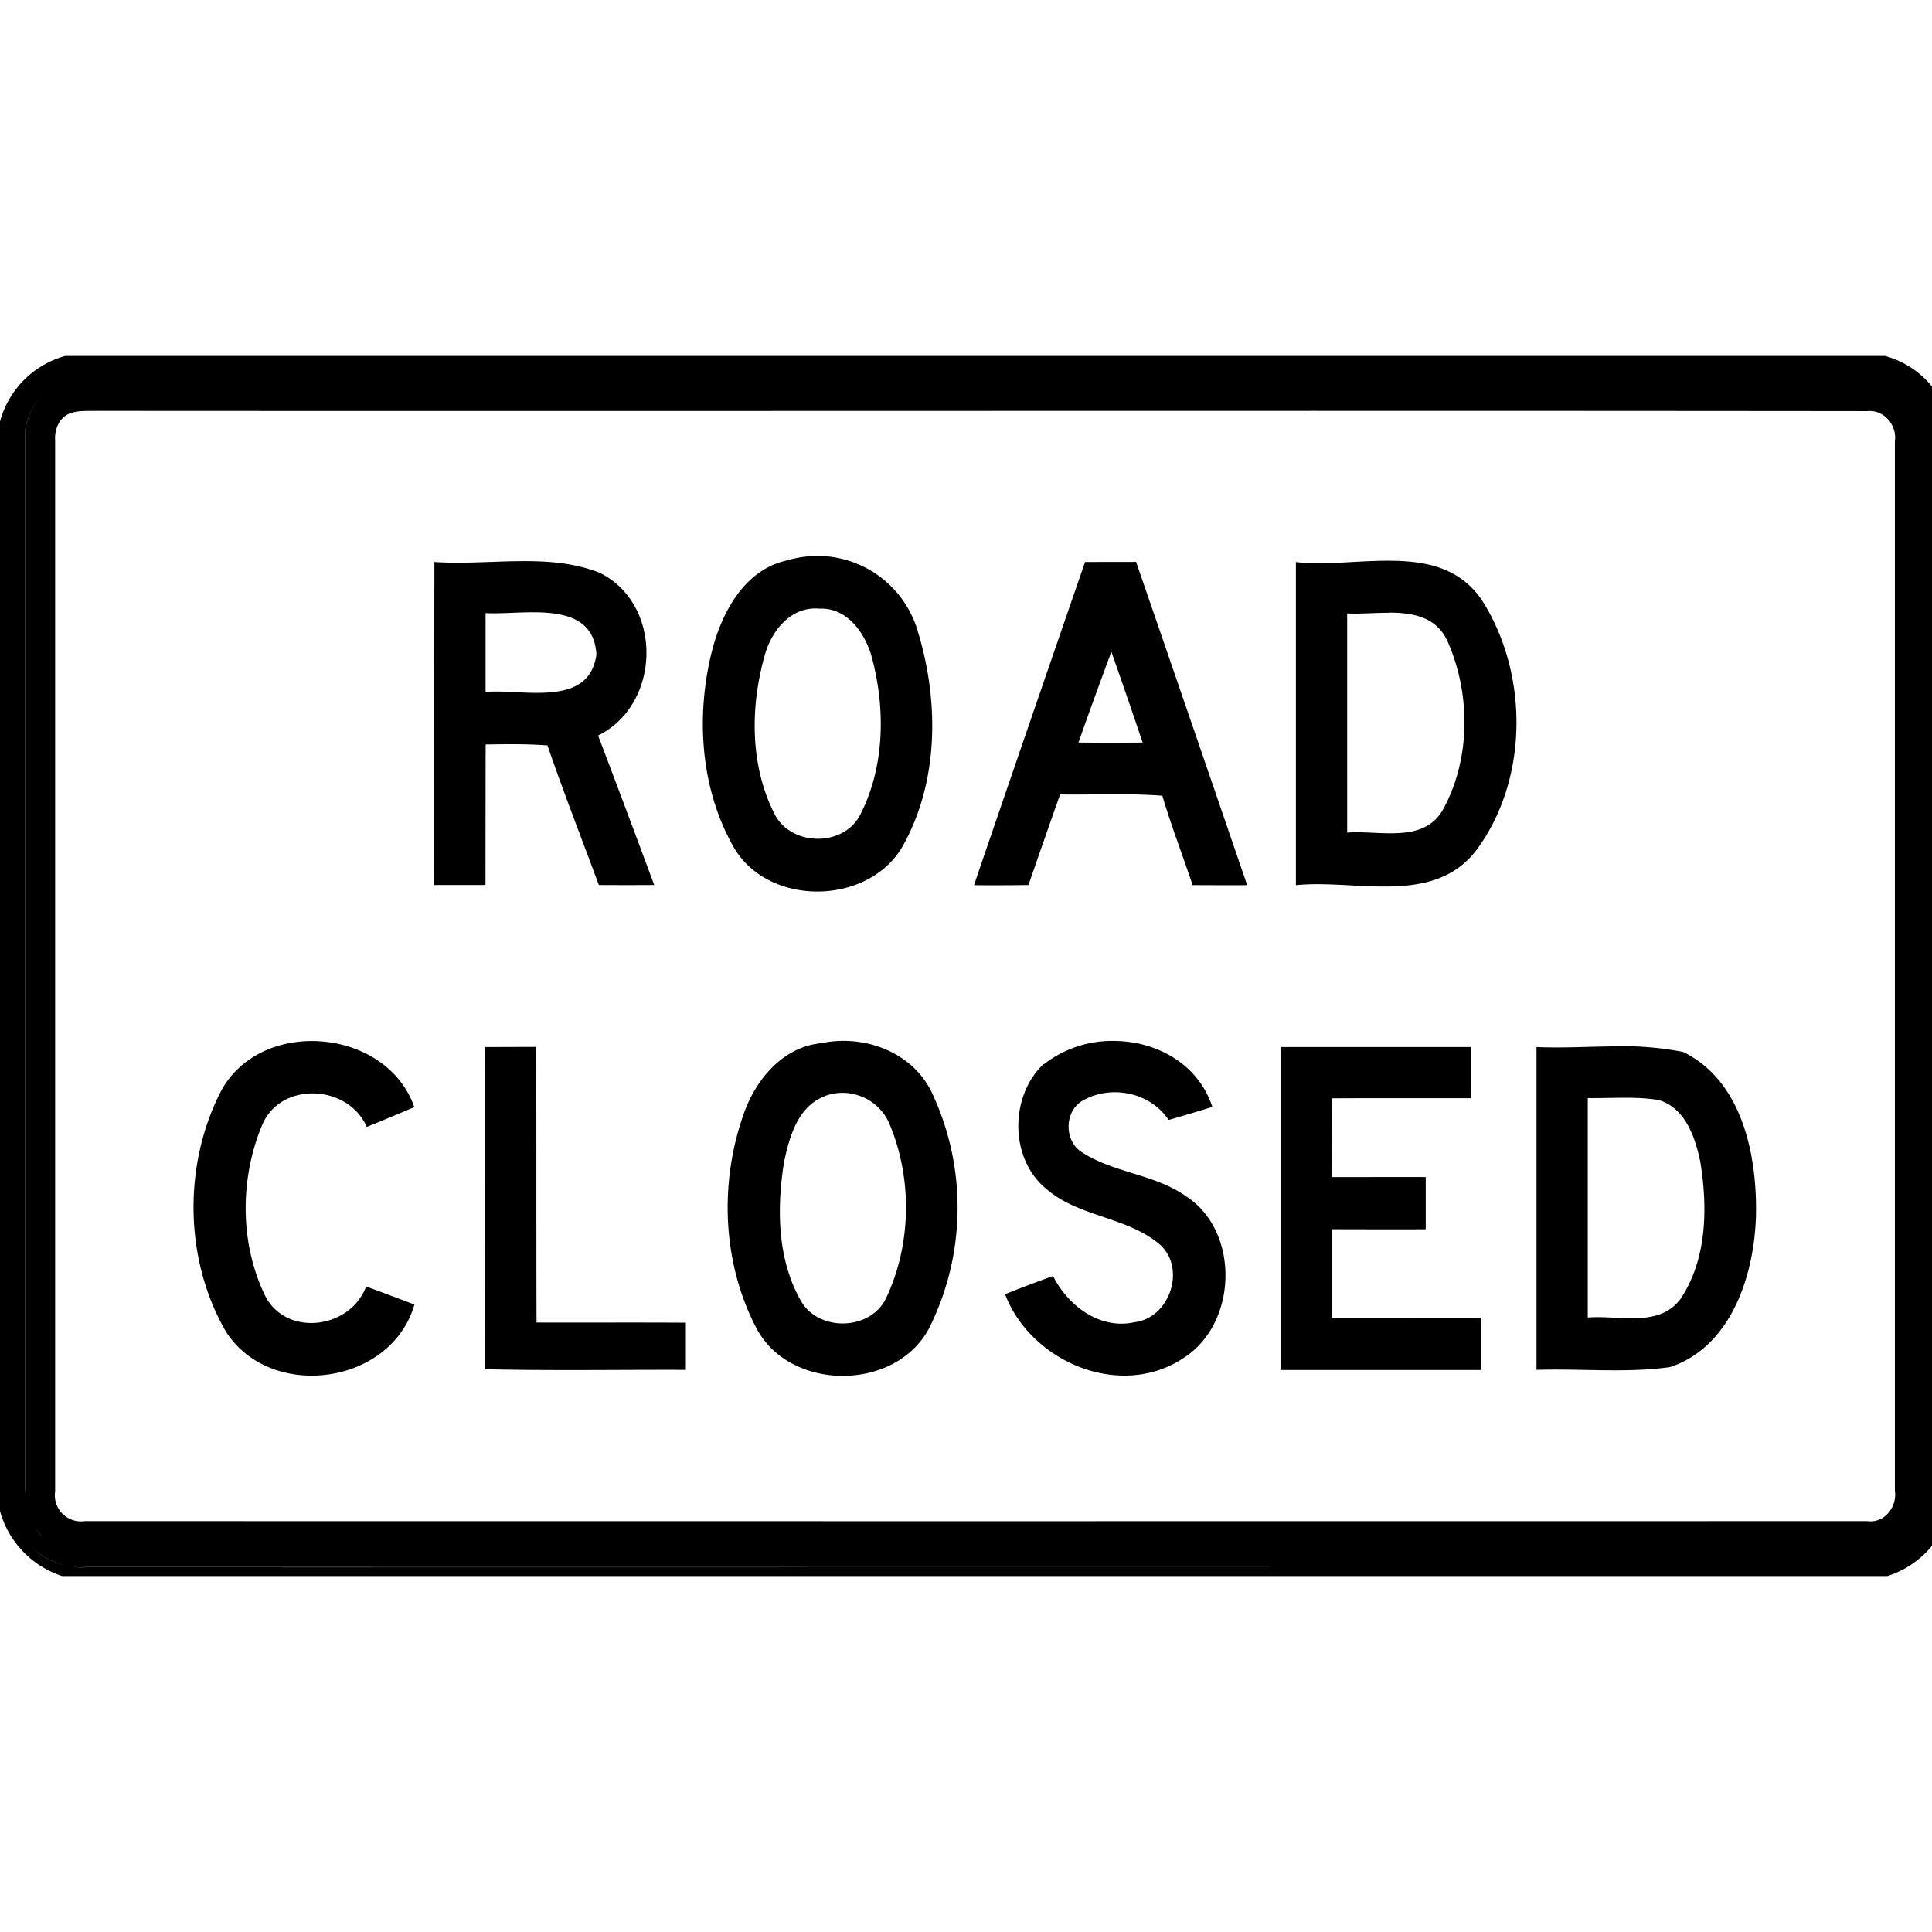 <svg xmlns="http://www.w3.org/2000/svg" width="24" height="24"><path d="M.809 4.422A1.16 1.16 0 0 0 0 5.236v13.535a1.18 1.18 0 0 0 .771.807h22.676a1.19 1.19 0 0 0 .756-.73c-.075-4.201-.007-8.406-.035-12.608a8 8 0 0 1 .047-1.025 1.14 1.14 0 0 0-.799-.793zm-.284.502a.7.7 0 0 0-.214.55v13.051H.309V5.475a.7.7 0 0 1 .216-.551m.686.18c7.329.005 14.657-.005 21.986.003.208-.02.37.175.342.375v13.036c.03.2-.129.408-.342.378q-11.07.002-22.142 0a.325.325 0 0 1-.37-.37V5.474c-.01-.134.046-.28.176-.336v.002c.11-.048.234-.03.35-.037m8.998 1.805a1.3 1.3 0 0 0-.406.046v.002c-.55.104-.84.651-.963 1.148-.198.803-.138 1.704.28 2.43.44.743 1.698.714 2.107-.047.435-.793.436-1.775.18-2.625a1.3 1.3 0 0 0-1.198-.955m7.139.06c-.418-.013-.868.059-1.25.015v4.014c.745-.077 1.708.263 2.242-.435.652-.877.652-2.192.07-3.104-.258-.381-.644-.478-1.062-.49m-10.91.004c-.348.004-.7.033-1.042.01q-.002 2.006-.001 4.013h.636q0-.874.002-1.746c.256-.004.513-.008.768.012.2.583.425 1.157.638 1.734q.345.002.688 0-.345-.93-.697-1.857c.782-.385.811-1.628.023-2.02-.325-.13-.668-.15-1.016-.146m7.042.01q-.693 2.006-1.38 4.015.338.003.677-.002.194-.562.393-1.125c.422.006.846-.017 1.27.016.111.375.252.738.376 1.11q.339.002.678.001-.688-2.009-1.38-4.016zm-3.308.58c.367-.021.595.33.67.646.158.622.144 1.318-.147 1.898-.2.423-.872.416-1.076 0-.3-.595-.299-1.314-.123-1.947.08-.312.322-.625.676-.598m-3.506.046c.373.006.72.088.744.526-.092.665-.914.424-1.377.463v-.979c.176.01.41-.013.633-.01m10.588.004c.298.001.585.05.726.35.292.654.293 1.47-.056 2.101-.244.422-.79.25-1.188.282V7.62c.158.008.34-.008.518-.008m-3.447.485a79 79 0 0 1 .388 1.127 35 35 0 0 1-.797 0q.199-.565.409-1.127m.039 4.834a1.38 1.38 0 0 0-.877.289l-.004-.002c-.42.394-.426 1.17.027 1.545.407.36 1.015.348 1.424.703.321.3.113.908-.322.959-.431.096-.826-.205-1.012-.574q-.299.108-.596.226c.325.85 1.447 1.318 2.229.785.665-.435.69-1.576.01-2.008-.387-.269-.889-.284-1.282-.539-.219-.134-.224-.491-.01-.632.354-.216.854-.12 1.085.23q.272-.079.543-.162c-.174-.536-.691-.815-1.215-.82m-10.02.002c-.43.013-.851.211-1.072.607-.48.919-.467 2.106.055 3.004.555.863 2.051.664 2.34-.338q-.3-.115-.6-.225c-.19.517-.962.631-1.242.14-.33-.657-.331-1.477-.047-2.151.234-.543 1.067-.498 1.297.029q.296-.12.591-.246c-.194-.554-.767-.838-1.322-.82m6.563 0a1.4 1.4 0 0 0-.2.029v-.002c-.484.056-.816.473-.96.908-.291.844-.251 1.818.16 2.615.406.807 1.739.812 2.156.012a3.35 3.35 0 0 0 .02-2.947c-.222-.433-.707-.646-1.176-.615m9.613.066c-.305.004-.611.021-.914.008v4.01c.552-.018 1.11.042 1.658-.034.761-.252 1.045-1.14 1.068-1.87.018-.752-.166-1.686-.906-2.046a4 4 0 0 0-.906-.068m-13.34.006-.635.002c-.003 1.335.003 2.668-.002 4.002.832.02 1.664.005 2.496.008v-.586c-.619-.004-1.237 0-1.855-.002-.004-1.141 0-2.283-.004-3.424m9.246.002v4.012H18.4v-.649c-.618-.002-1.236.001-1.855 0v-1.1c.389 0 .777.003 1.166 0v-.648c-.388-.002-.776.001-1.164 0a106 106 0 0 1-.002-.978c.576-.004 1.153 0 1.73-.002v-.635zm-5.336.578a.63.63 0 0 1 .485.393c.278.673.265 1.48-.045 2.14-.19.416-.85.432-1.067.033-.287-.51-.295-1.134-.207-1.699.064-.319.172-.713.514-.836v-.002a.63.63 0 0 1 .32-.03m9.596.053c.148-.001.295.004.441.029.328.099.452.465.514.768.092.566.084 1.205-.244 1.699-.27.367-.771.2-1.154.234v-2.726c.147.002.295-.004.443-.004M.42 18.955q.041.063.094.115H.512a.7.7 0 0 1-.092-.115m-.018.272c.131.12.298.204.475.232q.089.015.18.008c7.379 0 14.76.003 22.138 0q-11.07.003-22.138.002-.091.006-.18-.01a.9.9 0 0 1-.475-.232"/></svg>